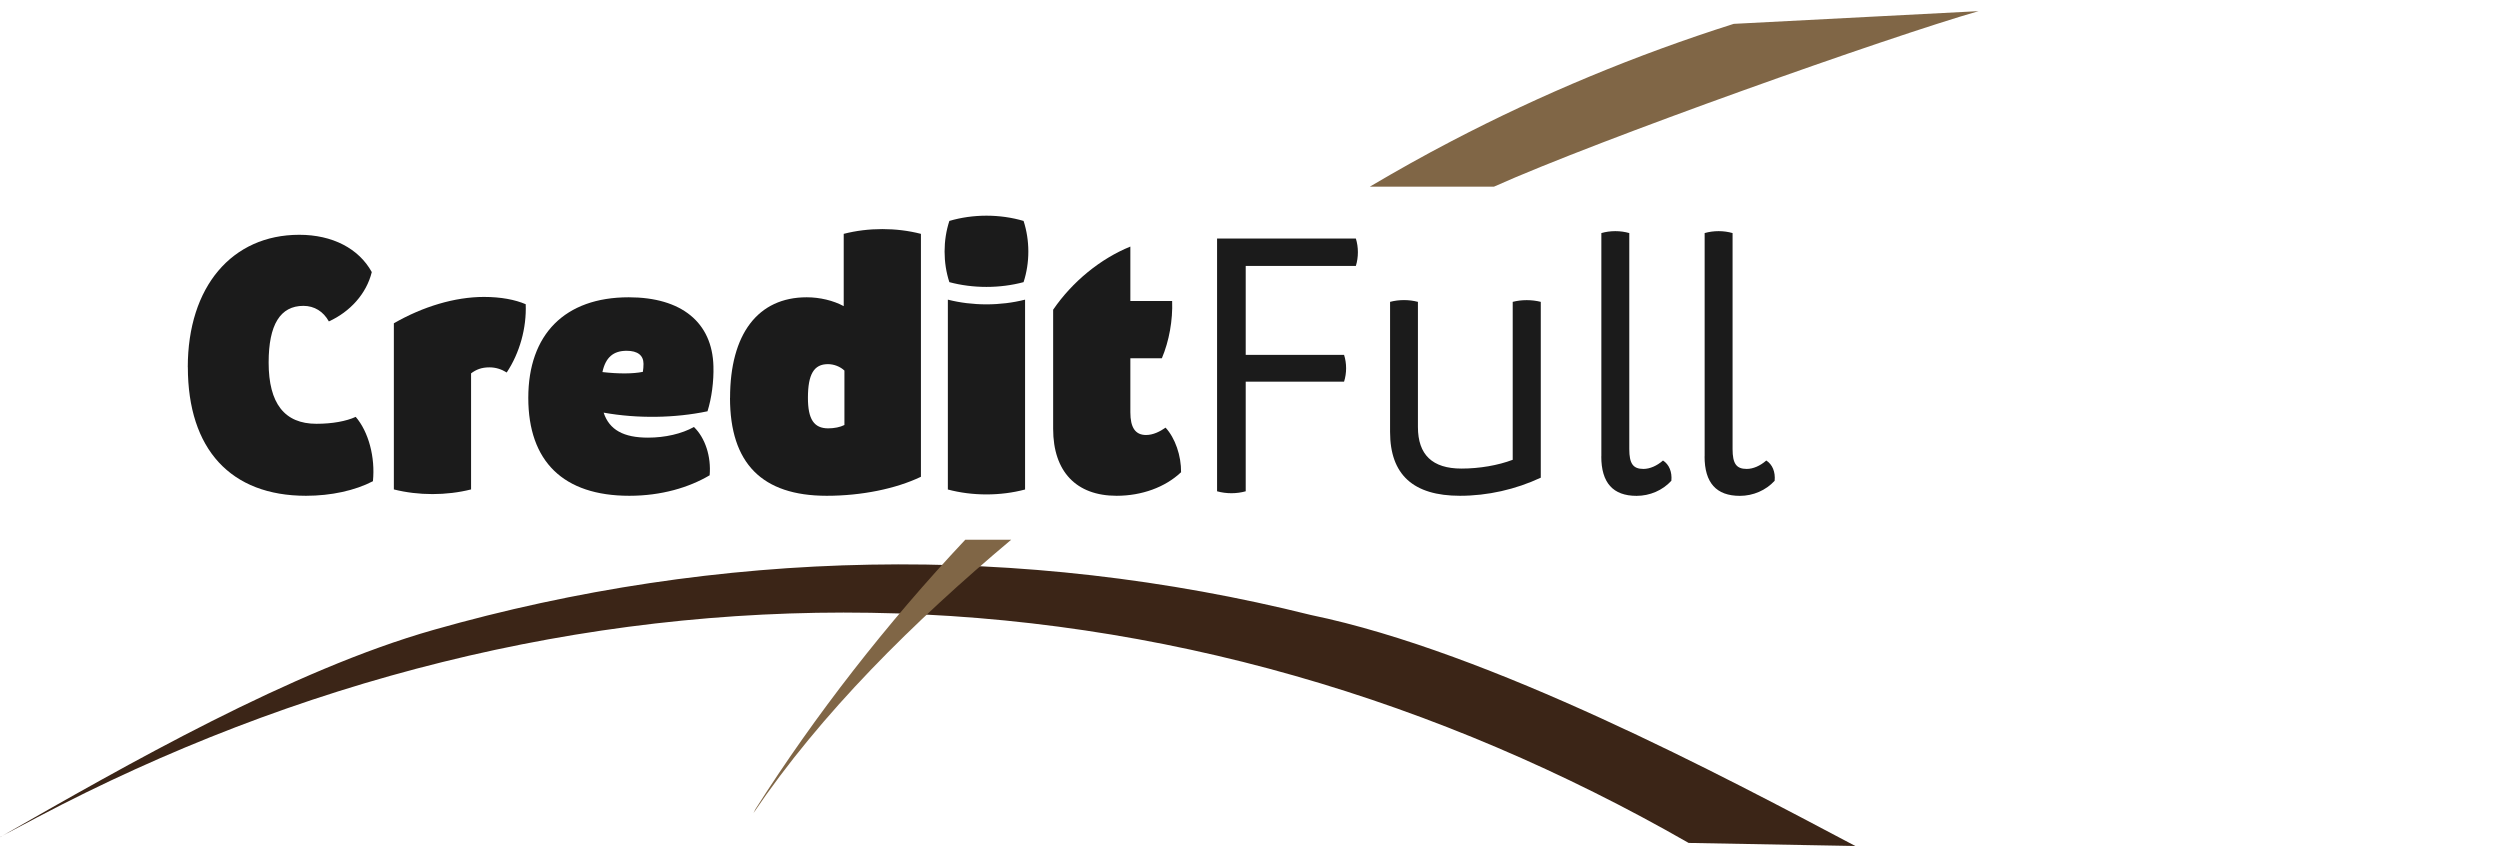 <?xml version="1.0" encoding="UTF-8"?>
<svg id="Missing" xmlns="http://www.w3.org/2000/svg" viewBox="0 0 350 120">
  <defs>
    <style>
      .cls-1 {
        fill: #3b2517;
      }

      .cls-1, .cls-2, .cls-3 {
        stroke-width: 0px;
      }

      .cls-2 {
        fill: #1b1b1b;
      }

      .cls-3 {
        fill: #806646;
      }
    </style>
  </defs>
  <path class="cls-1" d="m0,117.2c17.81-10.18,40.88-23.39,60.71-29.02,19.82-5.64,40.43-8.76,61.14-9.13,20.71-.38,41.51,2.02,61.68,7.05,25.19,5.21,57.8,22.6,76.22,32.34l-23.34-.43c-17.35-9.94-35.86-17.91-55.14-23.4-19.27-5.5-39.29-8.51-59.4-8.82-20.12-.33-40.32,2.03-59.94,6.9-19.63,4.86-38.68,12.23-56.65,21.7l-5.27,2.79Z"/>
  <path class="cls-3" d="m209.16,26.13c14.75-6.61,55.32-20.99,67.84-24.57l-34.28,1.78c-13.62,4.32-26.85,9.81-39.49,16.41-3.88,2.02-7.69,4.16-11.45,6.38h17.37Z"/>
  <path class="cls-3" d="m135.14,75.56c-11.04,11.75-21.02,24.56-29.38,37.72l-.28.56c9.47-14.01,22.39-26.78,36.09-38.28h-6.43Z"/>
  <g>
    <path class="cls-2" d="m26.29,51.4c0-11.24,6.17-18.53,15.61-18.53,4.64,0,8.33,1.92,10.15,5.22-.75,3.05-3.05,5.56-6.01,6.91-.76-1.39-2.03-2.18-3.56-2.18-3.24,0-4.87,2.63-4.87,7.93,0,5.73,2.22,8.58,6.69,8.58,2.22,0,4.18-.36,5.5-.97,1.8,2.09,2.75,5.65,2.41,9.01-2.49,1.3-5.84,2.04-9.37,2.04-10.53,0-16.54-6.51-16.54-18.01Z"/>
    <path class="cls-2" d="m55.14,45.26c4.07-2.34,8.54-3.69,12.61-3.69,2.38,0,4.35.38,5.85,1.02.13,3.33-.84,6.82-2.66,9.56-.73-.46-1.53-.72-2.42-.72-1.11,0-1.86.31-2.57.84v16.25c-3.44.87-7.37.87-10.81,0v-23.27Z"/>
  </g>
  <g>
    <path class="cls-2" d="m99.35,66.54c-2.89,1.71-6.76,2.87-11.24,2.87-9.25,0-14.15-4.82-14.15-13.71s5.12-14.08,14.06-14.08c7.38,0,11.7,3.51,11.86,9.65.06,2.13-.25,4.45-.83,6.31-4.57.96-9.8,1.04-14.54.19.8,2.43,2.82,3.5,6.21,3.5,2.39,0,4.73-.54,6.43-1.49,1.58,1.52,2.43,4.15,2.2,6.76Zm-15.01-14.45c2.29.26,4.27.25,5.66-.03.06-.34.09-.75.09-1.12,0-1.19-.82-1.83-2.36-1.83-1.86,0-2.95.92-3.39,2.98Z"/>
    <path class="cls-2" d="m102.21,55.7c0-8.95,3.91-14.08,10.73-14.08,1.83,0,3.72.45,5.18,1.24v-10.12c3.44-.89,7.37-.89,10.81,0v34.01c-3.54,1.69-8.34,2.66-13.19,2.66-9.05,0-13.54-4.54-13.54-13.71Zm16.01,3.81v-7.63c-.59-.56-1.47-.9-2.31-.9-1.96,0-2.8,1.41-2.8,4.72,0,3,.85,4.27,2.84,4.27.85,0,1.68-.17,2.27-.47Z"/>
    <path class="cls-2" d="m132.91,30.93c3.3-.98,7.09-.98,10.39,0,.89,2.73.89,5.85,0,8.57-3.3.89-7.09.89-10.39,0-.89-2.72-.89-5.85,0-8.57Zm-.21,11.02c3.44.88,7.37.88,10.81,0v26.58c-3.44.92-7.37.92-10.81,0v-26.58Z"/>
    <path class="cls-2" d="m165.34,66.12c-2.21,2.09-5.49,3.29-9.01,3.29-5.67,0-8.89-3.4-8.89-9.37v-16.68c2.68-3.92,6.62-7.14,10.81-8.84v7.62h5.85c.1,2.69-.42,5.61-1.44,8.02h-4.41v7.57c0,2.12.69,3.17,2.2,3.17.99,0,1.94-.48,2.73-1.03,1.34,1.45,2.2,3.93,2.17,6.26Z"/>
  </g>
  <path class="cls-2" d="m174.4,37.23v12.45h13.77c.38,1.19.38,2.56,0,3.75h-13.77v15.35c-1.28.36-2.73.36-4.01,0v-35.39h19.43c.38,1.22.38,2.62,0,3.84h-15.42Z"/>
  <g>
    <path class="cls-2" d="m215.7,66.88c-3.51,1.64-7.43,2.53-11.3,2.53-6.55,0-9.79-2.96-9.79-8.94v-18.21c1.25-.33,2.65-.33,3.9,0v17.52c0,3.89,2.02,5.82,6.1,5.82,2.51,0,5.12-.45,7.17-1.23v-22.11c1.25-.32,2.67-.32,3.93,0v24.62Z"/>
    <path class="cls-2" d="m224.19,63.9v-31.27c1.24-.36,2.67-.36,3.91,0v30.24c0,2.04.53,2.78,1.98,2.78.89,0,1.89-.43,2.74-1.18.86.56,1.29,1.59,1.17,2.84-1.23,1.34-3.01,2.11-4.87,2.11-3.3,0-4.94-1.83-4.94-5.52Z"/>
  </g>
  <path class="cls-2" d="m238.65,63.9v-31.27c1.24-.36,2.67-.36,3.91,0v30.24c0,2.04.53,2.78,1.98,2.78.89,0,1.89-.43,2.74-1.18.86.56,1.29,1.59,1.17,2.84-1.23,1.34-3.01,2.11-4.87,2.11-3.3,0-4.94-1.83-4.94-5.52Z"/>
</svg>